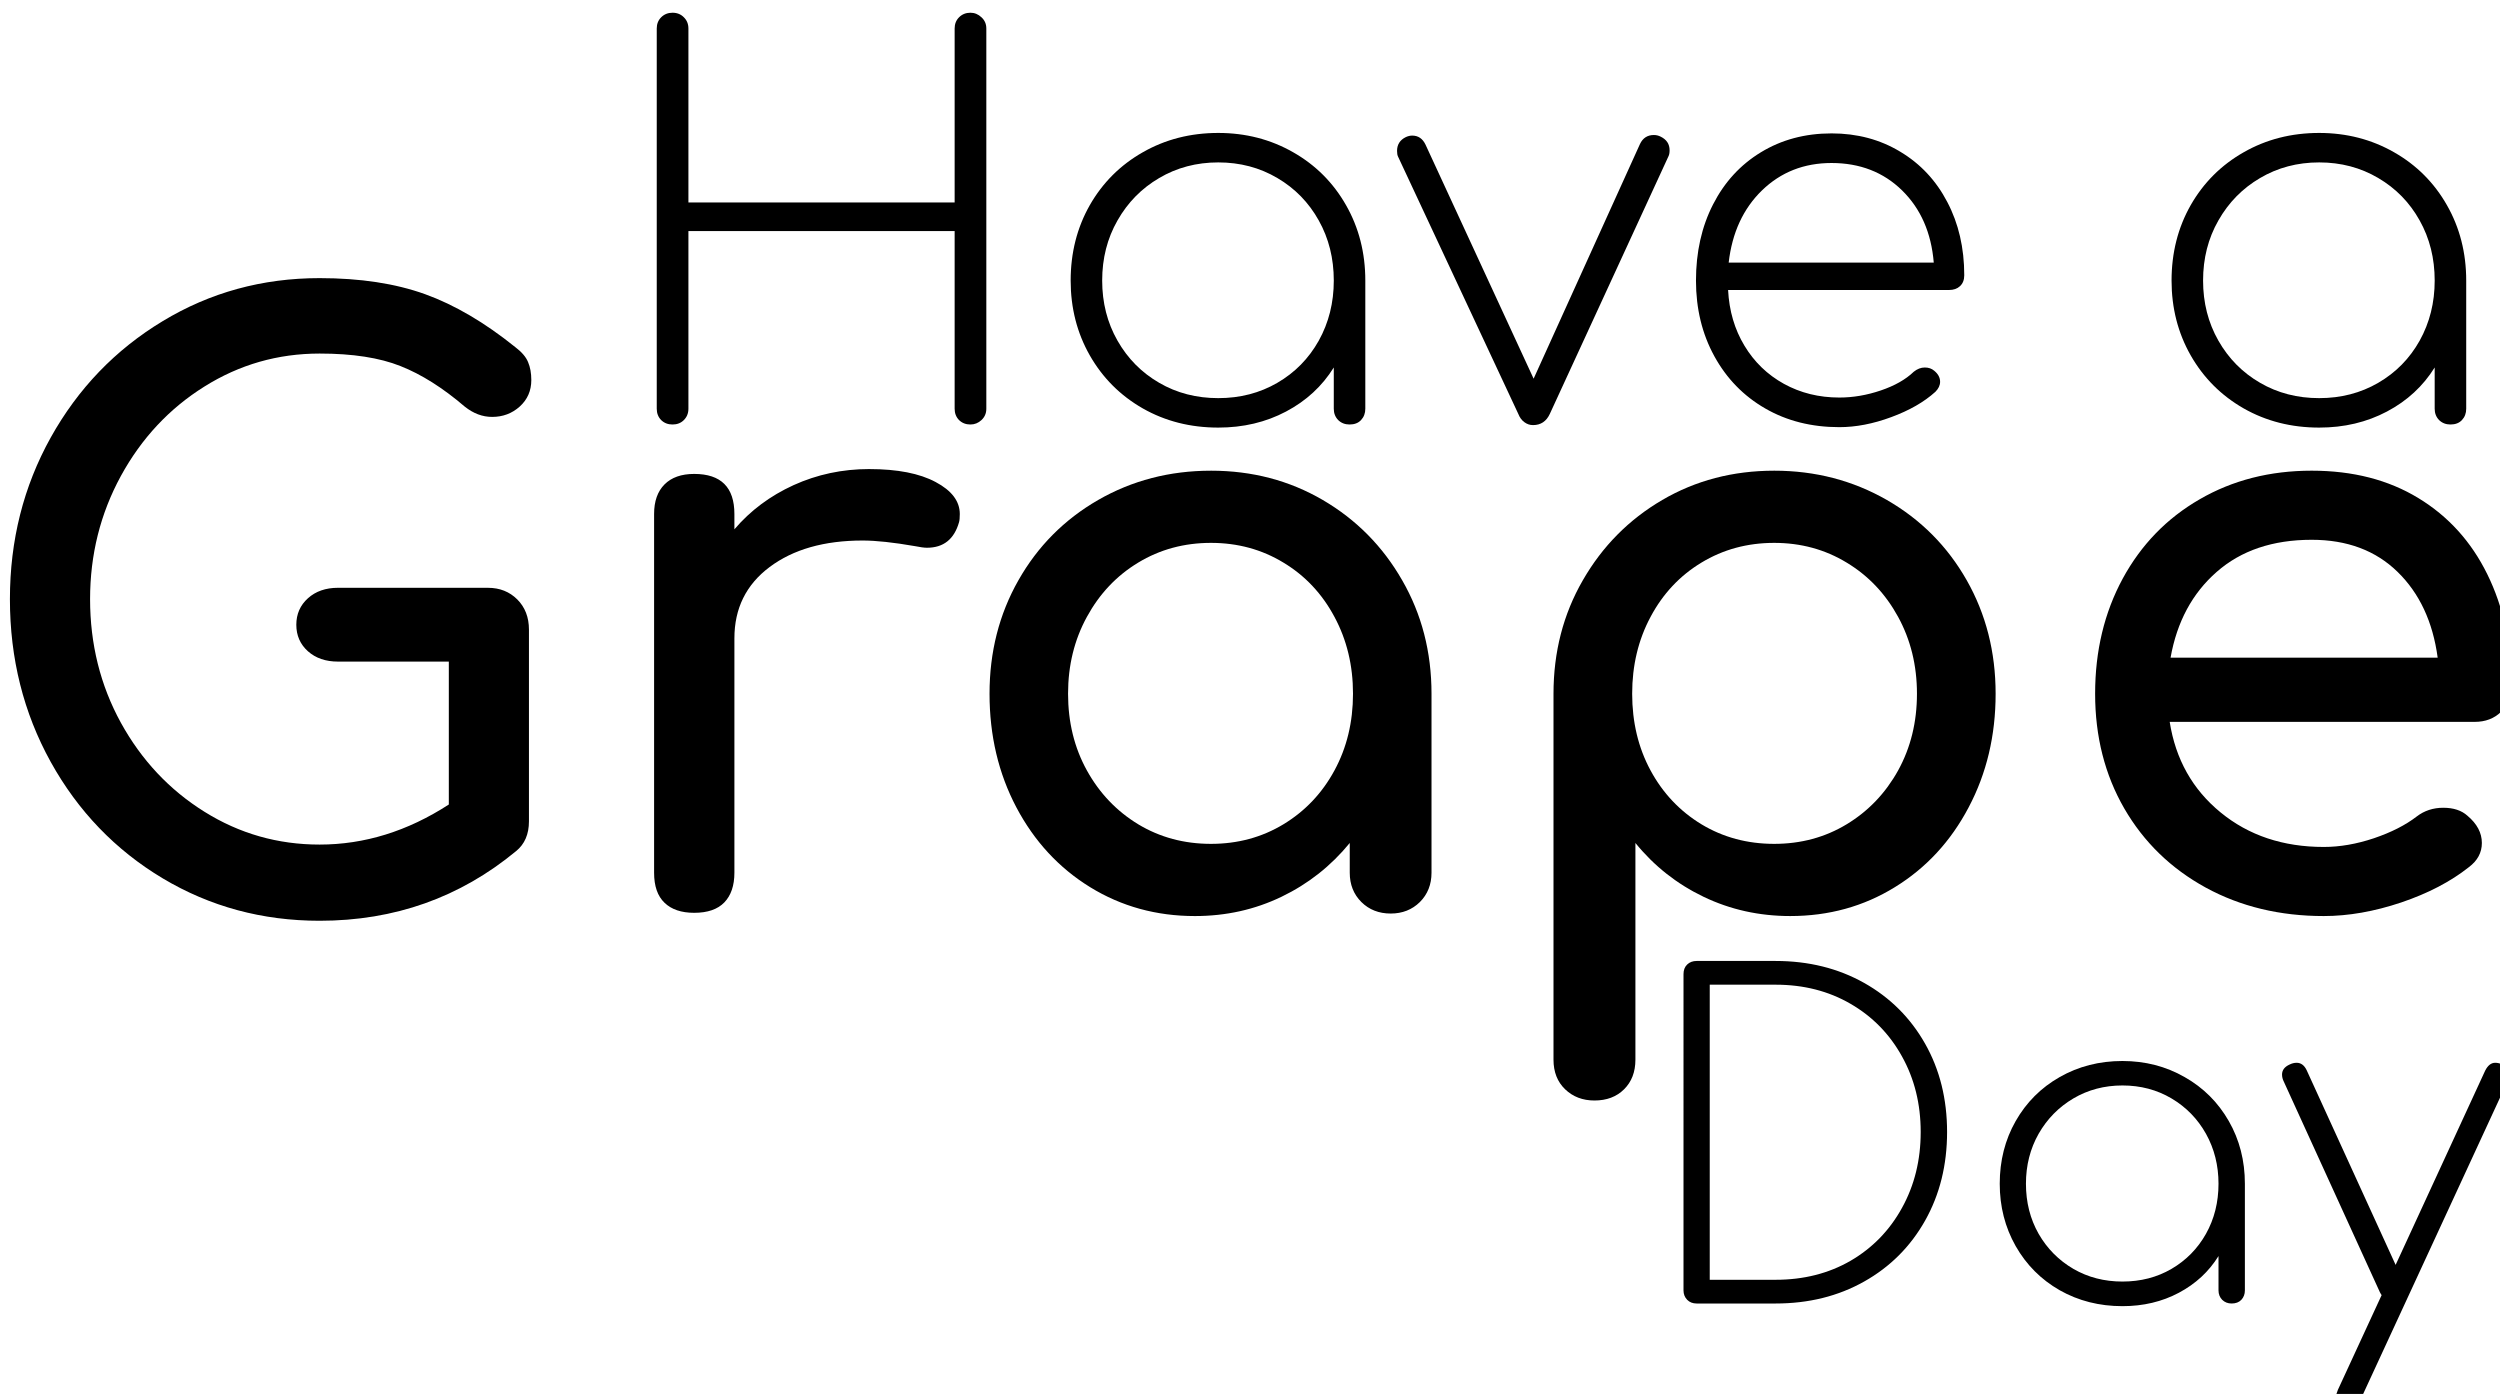 <?xml version="1.0" encoding="UTF-8" standalone="no"?>
<!-- Created with Inkscape (http://www.inkscape.org/) -->

<svg
   width="93.596mm"
   height="52.186mm"
   viewBox="0 0 93.596 52.186"
   version="1.1"
   id="svg499"
   xmlns:inkscape="http://www.inkscape.org/namespaces/inkscape"
   xmlns:sodipodi="http://sodipodi.sourceforge.net/DTD/sodipodi-0.dtd"
   xmlns="http://www.w3.org/2000/svg"
   xmlns:svg="http://www.w3.org/2000/svg">
  <sodipodi:namedview
     id="namedview501"
     pagecolor="#ffffff"
     bordercolor="#000000"
     borderopacity="0.25"
     inkscape:showpageshadow="2"
     inkscape:pageopacity="0.0"
     inkscape:pagecheckerboard="0"
     inkscape:deskcolor="#d1d1d1"
     inkscape:document-units="mm"
     showgrid="false" />
  <defs
     id="defs496" />
  <g
     inkscape:label="Layer 1"
     inkscape:groupmode="layer"
     id="layer1"
     transform="translate(189.959,9.094)">
    <g
       fill="#ffffff"
       fill-opacity="1"
       id="g3031"
       transform="matrix(0.353,0,0,0.353,-779.786,-764.997)"
       style="fill:#000000">
      <g
         id="use3027"
         transform="translate(1666.497,2238.179)"
         style="fill:#000000">
        <path
           d="m 56.156,-34.469 c 1.25,0 2.285,0.414 3.109,1.234 C 60.086,-32.41 60.5,-31.344 60.5,-30.031 v 20.328 c 0,1.367 -0.453,2.418 -1.359,3.156 -5.961,4.93 -12.906,7.391 -20.844,7.391 -6.074,0 -11.621,-1.5 -16.641,-4.5 C 16.633,-6.664 12.676,-10.781 9.781,-16 6.895,-21.219 5.453,-26.973 5.453,-33.266 c 0,-6.238 1.441,-11.953 4.328,-17.141 2.895,-5.195 6.852,-9.312 11.875,-12.344 5.02,-3.039 10.566,-4.562 16.641,-4.562 4.312,0 8.039,0.57 11.188,1.703 3.145,1.137 6.336,3.012 9.578,5.625 0.676,0.512 1.125,1.039 1.344,1.578 0.227,0.531 0.344,1.168 0.344,1.906 0,1.137 -0.414,2.074 -1.234,2.812 -0.812,0.73 -1.789,1.094 -2.922,1.094 -1.023,0 -1.992,-0.363 -2.906,-1.094 -2.324,-1.988 -4.594,-3.422 -6.812,-4.297 -2.211,-0.883 -5.07,-1.328 -8.578,-1.328 -4.43,0 -8.5,1.168 -12.219,3.5 -3.719,2.324 -6.672,5.484 -8.859,9.484 -2.18,4 -3.266,8.355 -3.266,13.062 0,4.762 1.086,9.133 3.266,13.109 2.188,3.969 5.141,7.117 8.859,9.438 3.719,2.324 7.789,3.484 12.219,3.484 4.758,0 9.328,-1.414 13.703,-4.25 v -15.156 H 40.25 c -1.305,0 -2.367,-0.363 -3.188,-1.094 -0.824,-0.738 -1.234,-1.676 -1.234,-2.812 0,-1.133 0.41,-2.07 1.234,-2.812 0.82,-0.738 1.883,-1.109 3.188,-1.109 z m 0,0"
           id="path5437"
           style="fill:#000000" />
      </g>
      <g
         id="use3029"
         transform="translate(1732.614,2238.179)"
         style="fill:#000000">
        <path
           d="m 30.469,-47.062 c 3,0 5.348,0.461 7.047,1.375 1.707,0.906 2.562,2.039 2.562,3.391 0,0.398 -0.027,0.684 -0.078,0.859 -0.512,1.812 -1.648,2.719 -3.406,2.719 -0.281,0 -0.711,-0.055 -1.281,-0.172 -2.273,-0.395 -4.117,-0.594 -5.531,-0.594 -4.086,0 -7.375,0.938 -9.875,2.812 -2.492,1.867 -3.734,4.387 -3.734,7.562 V -4.25 c 0,1.355 -0.355,2.402 -1.062,3.141 C 14.398,-0.367 13.332,0 11.906,0 10.551,0 9.504,-0.352 8.766,-1.062 8.023,-1.77 7.656,-2.832 7.656,-4.25 v -38.047 c 0,-1.352 0.367,-2.398 1.109,-3.141 0.738,-0.738 1.785,-1.109 3.141,-1.109 2.844,0 4.266,1.418 4.266,4.25 v 1.625 c 1.695,-1.988 3.789,-3.551 6.281,-4.688 2.5,-1.133 5.172,-1.703 8.016,-1.703 z m 0,0"
           id="path5433"
           style="fill:#000000" />
      </g>
    </g>
    <g
       fill="#ffffff"
       fill-opacity="1"
       id="g3039"
       transform="matrix(0.353,0,0,0.353,-779.786,-764.997)"
       style="fill:#000000">
      <g
         id="use3033"
         transform="translate(1770.565,2238.179)"
         style="fill:#000000">
        <path
           d="m 28.766,-46.891 c 4.363,0 8.316,1.039 11.859,3.109 3.551,2.074 6.359,4.914 8.422,8.516 2.07,3.594 3.109,7.605 3.109,12.031 V -4.25 c 0,1.25 -0.414,2.289 -1.234,3.109 -0.824,0.812 -1.855,1.219 -3.094,1.219 -1.25,0 -2.289,-0.406 -3.109,-1.219 C 43.895,-1.961 43.484,-3 43.484,-4.25 v -3.156 c -1.992,2.438 -4.402,4.34 -7.234,5.703 -2.836,1.367 -5.898,2.047 -9.188,2.047 -4.086,0 -7.789,-1.02 -11.109,-3.062 -3.312,-2.039 -5.922,-4.863 -7.828,-8.469 -1.898,-3.602 -2.844,-7.617 -2.844,-12.047 0,-4.426 1.02,-8.438 3.062,-12.031 2.039,-3.602 4.859,-6.441 8.453,-8.516 3.602,-2.07 7.594,-3.109 11.969,-3.109 z m 0,39.578 c 2.832,0 5.395,-0.691 7.688,-2.078 2.301,-1.395 4.102,-3.297 5.406,-5.703 1.312,-2.414 1.969,-5.129 1.969,-8.141 0,-3 -0.656,-5.719 -1.969,-8.156 -1.305,-2.445 -3.105,-4.363 -5.406,-5.75 -2.293,-1.395 -4.855,-2.094 -7.688,-2.094 -2.844,0 -5.418,0.699 -7.719,2.094 -2.293,1.387 -4.105,3.305 -5.438,5.75 -1.336,2.438 -2,5.156 -2,8.156 0,3.012 0.664,5.727 2,8.141 1.332,2.406 3.145,4.309 5.438,5.703 2.301,1.387 4.875,2.078 7.719,2.078 z m 0,0"
           id="path5429"
           style="fill:#000000" />
      </g>
      <g
         id="use3035"
         transform="translate(1828.003,2238.179)"
         style="fill:#000000">
        <path
           d="m 31.062,-46.891 c 4.363,0 8.348,1.039 11.953,3.109 3.602,2.074 6.426,4.914 8.469,8.516 2.039,3.594 3.062,7.605 3.062,12.031 0,4.43 -0.953,8.445 -2.859,12.047 -1.898,3.605 -4.508,6.43 -7.828,8.469 -3.312,2.043 -7.012,3.062 -11.094,3.062 -3.293,0 -6.359,-0.68 -9.203,-2.047 -2.836,-1.363 -5.242,-3.266 -7.219,-5.703 v 22.984 c 0,1.301 -0.402,2.348 -1.203,3.141 -0.793,0.789 -1.84,1.188 -3.141,1.188 -1.25,0 -2.289,-0.398 -3.109,-1.188 C 8.066,17.926 7.656,16.879 7.656,15.578 v -38.812 c 0,-4.426 1.035,-8.438 3.109,-12.031 2.07,-3.602 4.879,-6.441 8.422,-8.516 3.539,-2.07 7.5,-3.109 11.875,-3.109 z m 0,39.578 c 2.832,0 5.395,-0.691 7.688,-2.078 2.301,-1.395 4.117,-3.297 5.453,-5.703 1.332,-2.414 2,-5.129 2,-8.141 0,-3 -0.668,-5.719 -2,-8.156 -1.336,-2.445 -3.152,-4.363 -5.453,-5.75 -2.293,-1.395 -4.855,-2.094 -7.688,-2.094 -2.844,0 -5.418,0.699 -7.719,2.094 -2.293,1.387 -4.09,3.305 -5.391,5.75 -1.305,2.438 -1.953,5.156 -1.953,8.156 0,3.012 0.648,5.727 1.953,8.141 1.301,2.406 3.098,4.309 5.391,5.703 2.301,1.387 4.875,2.078 7.719,2.078 z m 0,0"
           id="path5425"
           style="fill:#000000" />
      </g>
      <g
         id="use3037"
         transform="translate(1887.823,2238.179)"
         style="fill:#000000">
        <path
           d="m 49.438,-24 c 0,1.086 -0.371,1.98 -1.109,2.688 -0.73,0.711 -1.664,1.062 -2.797,1.062 H 13.188 c 0.625,3.969 2.426,7.172 5.406,9.609 2.977,2.438 6.625,3.656 10.938,3.656 1.695,0 3.469,-0.305 5.312,-0.922 1.844,-0.625 3.359,-1.395 4.547,-2.312 0.801,-0.613 1.738,-0.922 2.812,-0.922 1.082,0 1.938,0.281 2.562,0.844 1.02,0.855 1.531,1.82 1.531,2.891 0,1.023 -0.461,1.875 -1.375,2.562 -1.93,1.531 -4.324,2.781 -7.188,3.75 -2.867,0.961 -5.602,1.438 -8.203,1.438 -4.656,0 -8.828,-1.004 -12.516,-3.016 -3.688,-2.02 -6.57,-4.816 -8.641,-8.391 -2.062,-3.57 -3.094,-7.629 -3.094,-12.172 0,-4.531 0.973,-8.598 2.922,-12.203 1.957,-3.602 4.68,-6.41 8.172,-8.422 3.488,-2.02 7.445,-3.031 11.875,-3.031 4.363,0 8.133,0.969 11.312,2.906 3.176,1.93 5.613,4.621 7.312,8.078 1.707,3.461 2.562,7.43 2.562,11.906 z M 28.25,-39.562 c -4.137,0 -7.496,1.137 -10.078,3.406 -2.586,2.262 -4.215,5.293 -4.891,9.094 h 28.328 c -0.512,-3.801 -1.93,-6.832 -4.25,-9.094 C 35.035,-38.426 32,-39.562 28.25,-39.562 Z m 0,0"
           id="path5421"
           style="fill:#000000" />
      </g>
    </g>
    <g
       fill="#ffffff"
       fill-opacity="1"
       id="g3047"
       transform="matrix(0.353,0,0,0.353,-779.786,-764.997)"
       style="fill:#000000">
      <g
         id="use3041"
         transform="translate(1844.791,2279.615)"
         style="fill:#000000">
        <path
           d="m 6.047,0 c -0.406,0 -0.742,-0.129 -1,-0.391 -0.262,-0.27 -0.391,-0.602 -0.391,-1 V -34.938 c 0,-0.426 0.129,-0.766 0.391,-1.016 0.258,-0.25 0.594,-0.375 1,-0.375 h 8.375 c 3.5,0 6.629,0.777 9.391,2.328 2.758,1.555 4.914,3.703 6.469,6.453 1.551,2.742 2.328,5.859 2.328,9.359 0,3.5 -0.777,6.633 -2.328,9.391 -1.555,2.762 -3.711,4.918 -6.469,6.469 C 21.051,-0.773 17.922,0 14.422,0 Z m 8.375,-2.516 c 2.977,0 5.629,-0.672 7.953,-2.016 2.32,-1.352 4.141,-3.223 5.453,-5.609 1.32,-2.383 1.984,-5.066 1.984,-8.047 0,-2.977 -0.664,-5.648 -1.984,-8.016 -1.312,-2.375 -3.133,-4.234 -5.453,-5.578 -2.324,-1.352 -4.977,-2.031 -7.953,-2.031 H 7.438 v 31.297 z m 0,0"
           id="path5417"
           style="fill:#000000" />
      </g>
      <g
         id="use3043"
         transform="translate(1880.188,2279.615)"
         style="fill:#000000">
        <path
           d="m 15.812,-25.719 c 2.414,0 4.613,0.57 6.594,1.703 1.988,1.125 3.551,2.684 4.688,4.672 1.133,1.98 1.703,4.195 1.703,6.641 v 11.312 c 0,0.398 -0.125,0.73 -0.375,1 C 28.172,-0.129 27.828,0 27.391,0 c -0.398,0 -0.73,-0.129 -1,-0.391 C 26.129,-0.66 26,-0.992 26,-1.391 V -5.031 c -1.023,1.648 -2.422,2.945 -4.203,3.891 -1.781,0.949 -3.777,1.422 -5.984,1.422 -2.449,0 -4.668,-0.562 -6.656,-1.688 -1.98,-1.133 -3.539,-2.695 -4.672,-4.688 -1.125,-1.988 -1.688,-4.191 -1.688,-6.609 0,-2.445 0.562,-4.66 1.688,-6.641 1.133,-1.988 2.691,-3.547 4.672,-4.672 1.988,-1.133 4.207,-1.703 6.656,-1.703 z m 0,23.391 c 1.926,0 3.66,-0.445 5.203,-1.344 1.551,-0.906 2.77,-2.145 3.656,-3.719 C 25.555,-8.973 26,-10.742 26,-12.703 26,-14.648 25.555,-16.414 24.672,-18 c -0.887,-1.582 -2.105,-2.832 -3.656,-3.75 -1.543,-0.914 -3.277,-1.375 -5.203,-1.375 -1.918,0 -3.652,0.461 -5.203,1.375 -1.555,0.918 -2.781,2.168 -3.688,3.75 -0.898,1.586 -1.344,3.352 -1.344,5.297 0,1.961 0.445,3.73 1.344,5.312 0.906,1.574 2.133,2.812 3.688,3.719 1.551,0.898 3.285,1.344 5.203,1.344 z m 0,0"
           id="path5413"
           style="fill:#000000" />
      </g>
      <g
         id="use3045"
         transform="translate(1911.77,2279.615)"
         style="fill:#000000">
        <path
           d="m 24.422,-25.391 c 0.582,0.242 0.875,0.594 0.875,1.062 0,0.125 -0.059,0.344 -0.172,0.656 L 9.484,10.188 c -0.273,0.562 -0.625,0.844 -1.062,0.844 -0.188,0 -0.406,-0.047 -0.656,-0.141 -0.586,-0.25 -0.875,-0.609 -0.875,-1.078 0,-0.125 0.062,-0.344 0.188,-0.656 L 11.719,-0.891 c -0.031,-0.031 -0.094,-0.133 -0.188,-0.312 L 1.344,-23.531 c -0.125,-0.25 -0.188,-0.5 -0.188,-0.75 0,-0.469 0.266,-0.82 0.797,-1.062 0.25,-0.125 0.5,-0.188 0.75,-0.188 0.457,0 0.812,0.262 1.062,0.781 l 9.438,20.656 9.5,-20.609 c 0.281,-0.551 0.633,-0.828 1.062,-0.828 0.219,0 0.438,0.047 0.656,0.141 z m 0,0"
           id="path5409"
           style="fill:#000000" />
      </g>
    </g>
    <g
       fill="#ffffff"
       fill-opacity="1"
       id="g3053"
       transform="matrix(0.353,0,0,0.353,-779.786,-764.997)"
       style="fill:#000000">
      <g
         id="use3049"
         transform="translate(1734.957,2186.39)"
         style="fill:#000000">
        <path
           d="M 7.266,0 C 6.785,0 6.383,-0.156 6.062,-0.469 5.75,-0.789 5.594,-1.191 5.594,-1.672 V -42 c 0,-0.477 0.156,-0.875 0.469,-1.188 0.32,-0.32 0.723,-0.484 1.203,-0.484 0.488,0 0.891,0.164 1.203,0.484 0.32,0.312 0.484,0.711 0.484,1.188 v 18.453 H 37.188 V -42 c 0,-0.477 0.156,-0.875 0.469,-1.188 0.32,-0.32 0.723,-0.484 1.203,-0.484 0.445,0 0.836,0.164 1.172,0.484 0.344,0.312 0.516,0.711 0.516,1.188 v 40.328 c 0,0.48 -0.172,0.883 -0.516,1.203 C 39.695,-0.156 39.305,0 38.859,0 38.379,0 37.977,-0.156 37.656,-0.469 37.344,-0.789 37.188,-1.191 37.188,-1.672 v -18.844 H 8.953 v 18.844 c 0,0.48 -0.164,0.883 -0.484,1.203 C 8.156,-0.156 7.754,0 7.266,0 Z m 0,0"
           id="path5397"
           style="fill:#000000" />
      </g>
      <g
         id="use3051"
         transform="translate(1781.09,2186.39)"
         style="fill:#000000">
        <path
           d="m 19.016,-30.922 c 2.906,0 5.551,0.684 7.938,2.047 2.383,1.355 4.254,3.227 5.609,5.609 1.363,2.387 2.047,5.055 2.047,8 v 13.594 c 0,0.48 -0.152,0.883 -0.453,1.203 C 33.863,-0.156 33.457,0 32.938,0 c -0.48,0 -0.883,-0.156 -1.203,-0.469 -0.312,-0.32 -0.469,-0.723 -0.469,-1.203 v -4.375 c -1.23,1.98 -2.918,3.539 -5.062,4.672 -2.148,1.137 -4.543,1.703 -7.188,1.703 -2.949,0 -5.617,-0.676 -8,-2.031 -2.387,-1.363 -4.262,-3.238 -5.625,-5.625 -1.355,-2.383 -2.031,-5.031 -2.031,-7.938 0,-2.945 0.676,-5.613 2.031,-8 1.363,-2.383 3.238,-4.254 5.625,-5.609 2.383,-1.363 5.051,-2.047 8,-2.047 z m 0,28.125 c 2.312,0 4.398,-0.539 6.266,-1.625 1.863,-1.082 3.328,-2.57 4.391,-4.469 1.062,-1.906 1.594,-4.031 1.594,-6.375 0,-2.352 -0.531,-4.477 -1.594,-6.375 -1.062,-1.906 -2.527,-3.406 -4.391,-4.5 -1.867,-1.102 -3.953,-1.656 -6.266,-1.656 -2.312,0 -4.402,0.555 -6.266,1.656 -1.867,1.094 -3.34,2.594 -4.422,4.5 -1.086,1.898 -1.625,4.023 -1.625,6.375 0,2.344 0.539,4.469 1.625,6.375 1.082,1.898 2.555,3.387 4.422,4.469 1.863,1.086 3.953,1.625 6.266,1.625 z m 0,0"
           id="path5401"
           style="fill:#000000" />
      </g>
    </g>
    <g
       fill="#ffffff"
       fill-opacity="1"
       id="g3057"
       transform="matrix(0.353,0,0,0.353,-779.786,-764.997)"
       style="fill:#000000">
      <g
         id="use3055"
         transform="translate(1817.941,2186.39)"
         style="fill:#000000">
        <path
           d="m 29.078,-30.531 c 0.633,0.305 0.953,0.789 0.953,1.453 0,0.262 -0.039,0.465 -0.109,0.609 L 17.328,-1.125 c -0.367,0.793 -0.961,1.188 -1.781,1.188 -0.336,0 -0.641,-0.102 -0.922,-0.312 -0.281,-0.207 -0.496,-0.5 -0.641,-0.875 l -12.75,-27.281 C 1.16,-28.551 1.125,-28.754 1.125,-29.016 c 0,-0.676 0.312,-1.164 0.938,-1.469 0.227,-0.102 0.453,-0.156 0.672,-0.156 0.633,0 1.102,0.32 1.406,0.953 L 15.609,-4.859 26.891,-29.75 c 0.301,-0.633 0.789,-0.953 1.469,-0.953 0.258,0 0.5,0.059 0.719,0.172 z m 0,0"
           id="path5393"
           style="fill:#000000" />
      </g>
    </g>
    <g
       fill="#ffffff"
       fill-opacity="1"
       id="g3065"
       transform="matrix(0.353,0,0,0.353,-779.786,-764.997)"
       style="fill:#000000">
      <g
         id="use3059"
         transform="translate(1847.41,2186.39)"
         style="fill:#000000">
        <path
           d="m 17.734,-30.875 c 2.719,0 5.145,0.648 7.281,1.938 2.145,1.281 3.812,3.062 5,5.344 1.195,2.273 1.797,4.859 1.797,7.766 0,0.492 -0.152,0.875 -0.453,1.156 -0.293,0.273 -0.68,0.406 -1.156,0.406 h -23.438 c 0.113,2.211 0.691,4.18 1.734,5.906 1.039,1.73 2.438,3.078 4.188,4.047 1.758,0.969 3.719,1.453 5.875,1.453 1.457,0 2.922,-0.25 4.391,-0.75 1.477,-0.5 2.645,-1.16 3.5,-1.984 0.375,-0.301 0.766,-0.453 1.172,-0.453 0.406,0 0.738,0.117 1,0.344 0.414,0.336 0.625,0.727 0.625,1.172 0,0.375 -0.168,0.73 -0.5,1.062 -1.199,1.086 -2.762,1.98 -4.688,2.688 -1.918,0.711 -3.75,1.062 -5.5,1.062 -2.949,0 -5.57,-0.66 -7.859,-1.984 -2.293,-1.32 -4.09,-3.164 -5.391,-5.531 -1.305,-2.375 -1.953,-5.051 -1.953,-8.031 0,-3.02 0.602,-5.711 1.812,-8.078 1.207,-2.363 2.898,-4.207 5.078,-5.531 2.188,-1.332 4.68,-2 7.484,-2 z m 0,3.141 c -2.918,0 -5.375,0.969 -7.375,2.906 -1.992,1.938 -3.168,4.492 -3.531,7.656 h 21.75 c -0.262,-3.164 -1.383,-5.719 -3.359,-7.656 -1.98,-1.938 -4.477,-2.906 -7.484,-2.906 z m 0,0"
           id="path5387"
           style="fill:#000000" />
      </g>
      <g
         id="use3061"
         transform="translate(1881.464,2186.39)"
         style="fill:#000000" />
      <g
         id="use3063"
         transform="translate(1897.849,2186.39)"
         style="fill:#000000">
        <path
           d="m 19.016,-30.922 c 2.906,0 5.551,0.684 7.938,2.047 2.383,1.355 4.254,3.227 5.609,5.609 1.363,2.387 2.047,5.055 2.047,8 v 13.594 c 0,0.48 -0.152,0.883 -0.453,1.203 C 33.863,-0.156 33.457,0 32.938,0 c -0.48,0 -0.883,-0.156 -1.203,-0.469 -0.312,-0.32 -0.469,-0.723 -0.469,-1.203 v -4.375 c -1.23,1.98 -2.918,3.539 -5.062,4.672 -2.148,1.137 -4.543,1.703 -7.188,1.703 -2.949,0 -5.617,-0.676 -8,-2.031 -2.387,-1.363 -4.262,-3.238 -5.625,-5.625 -1.355,-2.383 -2.031,-5.031 -2.031,-7.938 0,-2.945 0.676,-5.613 2.031,-8 1.363,-2.383 3.238,-4.254 5.625,-5.609 2.383,-1.363 5.051,-2.047 8,-2.047 z m 0,28.125 c 2.312,0 4.398,-0.539 6.266,-1.625 1.863,-1.082 3.328,-2.57 4.391,-4.469 1.062,-1.906 1.594,-4.031 1.594,-6.375 0,-2.352 -0.531,-4.477 -1.594,-6.375 -1.062,-1.906 -2.527,-3.406 -4.391,-4.5 -1.867,-1.102 -3.953,-1.656 -6.266,-1.656 -2.312,0 -4.402,0.555 -6.266,1.656 -1.867,1.094 -3.34,2.594 -4.422,4.5 -1.086,1.898 -1.625,4.023 -1.625,6.375 0,2.344 0.539,4.469 1.625,6.375 1.082,1.898 2.555,3.387 4.422,4.469 1.863,1.086 3.953,1.625 6.266,1.625 z m 0,0"
           id="path5405"
           style="fill:#000000" />
      </g>
    </g>
  </g>
</svg>
